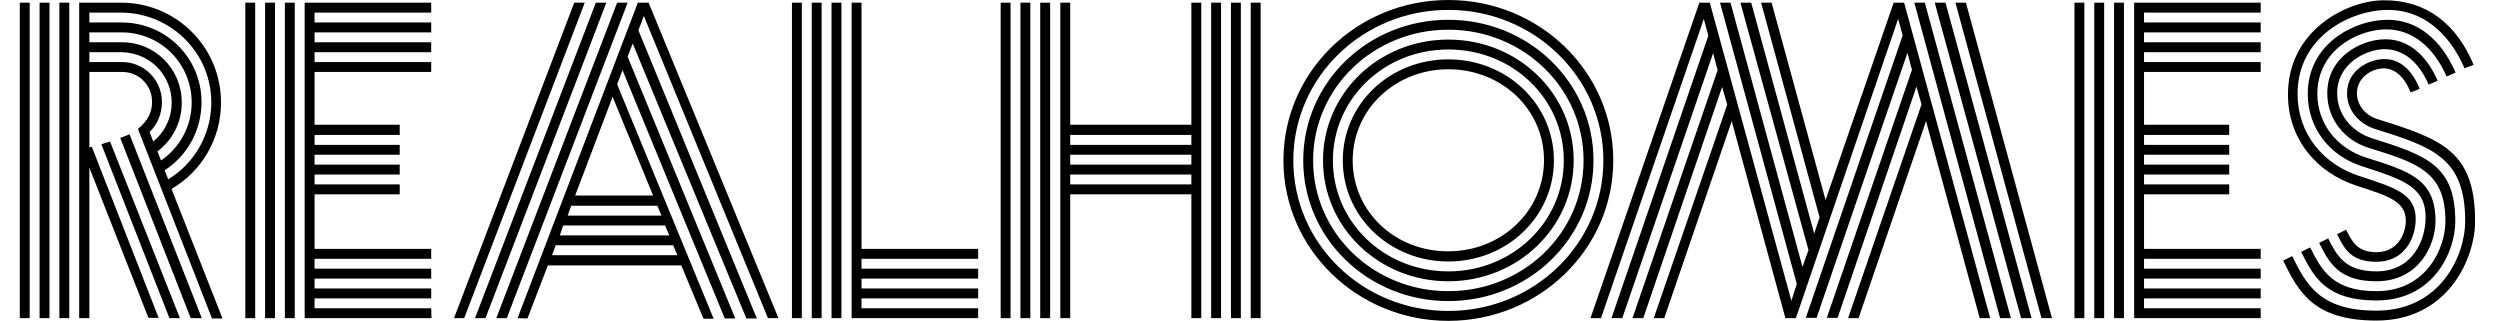 <svg width="187" height="24" viewBox="0 0 187 24" fill="none" xmlns="http://www.w3.org/2000/svg">
<path d="M1.48 23.798V0.202H2.221V23.798H1.48ZM2.961 23.798V0.202H3.701V23.798H2.961ZM4.441 23.798V0.202H5.181V23.798H4.441ZM5.922 23.798V0.202H9.084C13.211 0.202 16.553 3.566 16.531 7.693C16.531 10.34 15.118 12.807 12.83 14.131L16.643 23.821H15.858L10.318 9.645C11.058 9.039 11.372 8.389 11.372 7.649C11.395 6.415 10.43 5.406 9.196 5.383H6.684V11.036L6.864 10.968L11.866 23.776H11.103L6.684 12.538V23.798H5.922ZM6.684 0.942V1.682H9.107C12.404 1.682 15.073 4.329 15.073 7.626V7.649C15.073 9.712 14.041 11.619 12.314 12.74L12.583 13.413C15.746 11.484 16.755 7.335 14.826 4.172C13.593 2.176 11.439 0.964 9.107 0.942H6.684ZM6.684 2.422V3.163H9.107C11.574 3.14 13.57 5.136 13.593 7.604V7.649C13.615 9.084 12.942 10.452 11.776 11.327L12.045 12C14.445 10.363 15.051 7.11 13.436 4.71C12.471 3.275 10.834 2.422 9.107 2.422H6.684ZM6.684 3.903V4.643H9.107C10.744 4.621 12.09 5.944 12.112 7.581V7.649C12.112 8.479 11.798 9.286 11.193 9.869L11.462 10.587C13.077 9.264 13.301 6.908 12 5.293C11.282 4.419 10.228 3.925 9.107 3.903H6.684ZM8.232 10.587L13.458 23.798H12.673L7.581 10.789L8.232 10.587ZM9.69 10.049L15.095 23.798H14.265L8.994 10.318L9.69 10.049ZM18.348 23.798V0.202H19.088V23.798H18.348ZM19.828 23.798V0.202H20.568V23.798H19.828ZM21.308 23.798V0.202H22.049V23.798H21.308ZM32.277 23.798H22.789V0.202H32.254V0.942H23.529V1.682H32.254V2.422H23.529V3.163H32.254V3.903H23.529V4.643H32.254V5.383H23.529V9.331H29.899V10.094H23.529V10.834H29.899V11.574H23.529V12.314H29.899V13.054H23.529V13.794H29.899V14.535H23.529V18.617H32.254V19.357H23.529V20.097H32.254V20.837H23.529V21.578H32.254V22.318H23.529V23.058H32.254L32.277 23.798ZM33.959 23.798L42.953 0.202H43.738L34.722 23.798H33.959ZM35.529 23.798L44.568 0.202H45.353L36.314 23.798H35.529ZM37.122 23.798L46.161 0.202H46.946L37.907 23.798H37.122ZM38.714 23.798L47.709 0.202H48.516L58.228 23.798H57.443L48.157 1.189L47.753 2.265L56.613 23.821H55.828L47.327 3.252L46.946 4.239L54.998 23.821H54.213L46.565 5.249L46.161 6.303L53.383 23.843H52.621L50.961 19.851H40.98L39.454 23.821L38.714 23.798ZM41.294 19.088H50.669L50.355 18.348H41.563L41.294 19.088ZM41.877 17.608H50.064L49.75 16.867H42.123L41.877 17.608ZM42.46 16.127H49.48L49.166 15.387H42.729L42.46 16.127ZM43.021 14.624H48.852L45.824 7.245L43.021 14.624ZM59.978 0.202V23.798H59.237V0.202H59.978ZM61.458 0.202V23.798H60.718V0.202H61.458ZM62.938 0.202V23.798H62.198V0.202H62.938ZM73.166 18.617V19.357H64.441V20.097H73.166V20.837H64.441V21.578H73.166V22.318H64.441V23.058H73.166V23.798H63.701V0.202H64.441V18.617H73.166ZM74.849 23.798V0.202H75.589V23.798H74.849ZM76.329 23.798V0.202H77.069V23.798H76.329ZM77.809 23.798V0.202H78.55V23.798H77.809ZM79.312 23.798V0.202H80.052V9.331H89.114V0.202H89.854V23.798H89.114V14.535H80.052V23.798H79.312ZM80.052 10.834H89.114V10.094H80.052V10.834ZM80.052 12.314H89.114V11.574H80.052V12.314ZM80.052 13.794H89.114V13.054H80.052V13.794ZM90.594 23.798V0.202H91.335V23.798H90.594ZM92.075 23.798V0.202H92.815V23.798H92.075ZM93.555 23.798V0.202H94.295V23.798H93.555ZM108.337 0C115.155 0 120.673 5.361 120.673 12C120.673 18.639 115.133 24 108.337 24C101.54 24 96 18.639 96 12C96 5.361 101.518 0 108.337 0ZM108.337 23.26C114.751 23.26 119.933 18.235 119.933 12C119.933 5.764 114.729 0.74 108.337 0.74C101.944 0.74 96.74 5.764 96.74 12C96.74 18.235 101.922 23.26 108.337 23.26ZM108.337 1.48C114.348 1.48 119.193 6.168 119.193 12C119.193 17.832 114.348 22.52 108.337 22.52C102.325 22.52 97.481 17.832 97.481 12C97.481 6.168 102.325 1.48 108.337 1.48ZM108.337 21.779C113.944 21.779 118.452 17.428 118.452 12C118.452 6.572 113.922 2.221 108.337 2.221C102.751 2.221 98.221 6.572 98.221 12C98.221 17.428 102.729 21.779 108.337 21.779ZM108.337 2.961C113.54 2.961 117.712 6.976 117.712 12C117.712 17.024 113.518 21.039 108.337 21.039C103.155 21.039 98.961 17.024 98.961 12C98.961 6.976 103.133 2.961 108.337 2.961ZM108.337 20.299C113.114 20.299 116.972 16.621 116.972 12C116.972 7.379 113.137 3.701 108.337 3.701C103.537 3.701 99.701 7.379 99.701 12C99.701 16.621 103.537 20.299 108.337 20.299ZM108.337 4.441C112.71 4.441 116.232 7.783 116.232 12C116.232 16.217 112.71 19.559 108.337 19.559C103.963 19.559 100.441 16.217 100.441 12C100.441 7.783 103.94 4.441 108.337 4.441ZM108.337 18.796C112.307 18.796 115.492 15.791 115.492 11.978C115.492 8.164 112.307 5.181 108.337 5.181C104.366 5.181 101.181 8.187 101.181 12C101.181 15.813 104.344 18.819 108.337 18.796ZM133.548 23.798L129.533 9.062L124.486 23.798H123.701L129.196 7.828L128.815 6.505L122.916 23.798H122.109L128.479 5.249L128.142 3.97L121.346 23.798H120.538L127.783 2.669L127.447 1.413L119.753 23.798H118.968L127.11 0.202H127.895L133.996 22.497L134.4 21.241L128.658 0.202H129.443L134.826 19.963L135.275 18.706L130.183 0.202H130.991L135.701 17.473L136.105 16.262L131.731 0.202H132.516L136.553 14.961L141.645 0.202H142.43L148.867 23.798H148.082L144.067 9.062L139.021 23.798H138.236L143.731 7.806L143.35 6.482L137.451 23.776H136.643L143.013 5.226L142.677 3.948L135.88 23.776H135.073L142.318 2.647L141.981 1.413L134.333 23.798H133.548ZM149.608 23.798L143.193 0.202H143.978L150.415 23.798H149.608ZM151.178 23.798L144.718 0.202H145.525L151.963 23.798H151.178ZM152.703 23.798L146.266 0.202H147.051L153.488 23.798H152.703ZM155.17 23.798V0.202H155.91V23.798H155.17ZM156.651 23.798V0.202H157.391V23.798H156.651ZM158.131 23.798V0.202H158.871V23.798H158.131ZM169.099 23.798H159.634V0.202H169.099V0.942H160.374V1.682H169.099V2.422H160.374V3.163H169.099V3.903H160.374V4.643H169.099V5.383H160.374V9.331H166.744V10.094H160.374V10.834H166.744V11.574H160.374V12.314H166.744V13.054H160.374V13.794H166.744V14.535H160.374V18.617H169.099V19.357H160.374V20.097H169.099V20.837H160.374V21.578H169.099V22.318H160.374V23.058H169.099V23.798ZM180.987 6.639C180.92 6.684 180.381 6.886 180.314 6.908C179.866 5.787 179.17 5.114 178.295 5.114C177.51 5.114 176.299 5.72 176.299 6.976C176.299 7.895 176.972 8.658 177.892 8.927C182.602 10.408 185.137 11.282 185.137 16.553C185.137 19.312 183.118 23.978 177.757 23.978C173.047 23.978 171.925 21.824 170.781 19.492L171.454 19.155C172.509 21.286 173.518 23.237 177.757 23.237C182.58 23.237 184.396 19.065 184.396 16.553C184.396 11.843 182.041 11.013 177.645 9.645C176.456 9.264 175.559 8.254 175.559 6.976C175.559 5.226 177.219 4.419 178.363 4.419C179.507 4.419 180.426 5.226 180.987 6.639ZM185.024 4.845C184.957 4.89 184.419 5.069 184.352 5.114C183.163 2.378 181.144 0.74 178.632 0.74C175.828 0.74 171.858 2.736 171.858 7.021C171.858 10.026 173.787 12.292 176.479 13.166C179.17 14.041 180.695 14.512 180.695 16.374C180.695 17.765 179.888 19.581 177.757 19.581C175.873 19.581 175.357 18.639 174.819 17.518L175.492 17.181C175.94 18.101 176.344 18.864 177.757 18.864C179.35 18.864 179.955 17.473 179.955 16.508C179.955 15.05 178.609 14.647 176.254 13.884C173.249 12.897 171.14 10.385 171.14 7.065C171.14 2.243 175.581 0.022 178.318 0.022C181.503 0 183.768 1.817 185.024 4.845ZM182.333 6.034C182.266 6.079 181.727 6.303 181.66 6.325C180.965 4.688 179.798 3.679 178.385 3.679C176.972 3.679 174.819 4.755 174.819 6.976C174.819 8.591 175.94 9.869 177.421 10.34C181.458 11.619 183.656 12.336 183.656 16.553C183.656 18.819 182.041 22.475 177.757 22.475C173.989 22.475 173.069 20.725 172.127 18.841L172.8 18.505C173.652 20.187 174.46 21.779 177.757 21.779C181.503 21.779 182.916 18.549 182.916 16.553C182.916 12.875 180.897 12.202 177.174 11.058C175.38 10.497 174.079 8.927 174.079 6.976C174.079 4.239 176.636 2.938 178.43 2.938C180.157 2.938 181.503 4.127 182.333 6.034ZM183.679 5.428C183.566 5.495 183.073 5.697 183.006 5.72C182.041 3.544 180.471 2.198 178.497 2.198C176.366 2.198 173.338 3.746 173.338 7.021C173.338 9.308 174.864 11.103 176.95 11.776C180.314 12.83 182.176 13.435 182.176 16.553C182.176 18.28 180.965 21.039 177.757 21.039C174.931 21.039 174.213 19.649 173.473 18.168L174.146 17.832C174.796 19.11 175.402 20.299 177.757 20.299C180.426 20.299 181.436 18.011 181.436 16.262C181.436 13.974 179.753 13.435 176.725 12.449C174.325 11.708 172.621 9.645 172.621 7.021C172.621 3.252 176.12 1.48 178.587 1.48C180.83 1.48 182.602 2.961 183.679 5.428Z" fill="black"/>
</svg>
